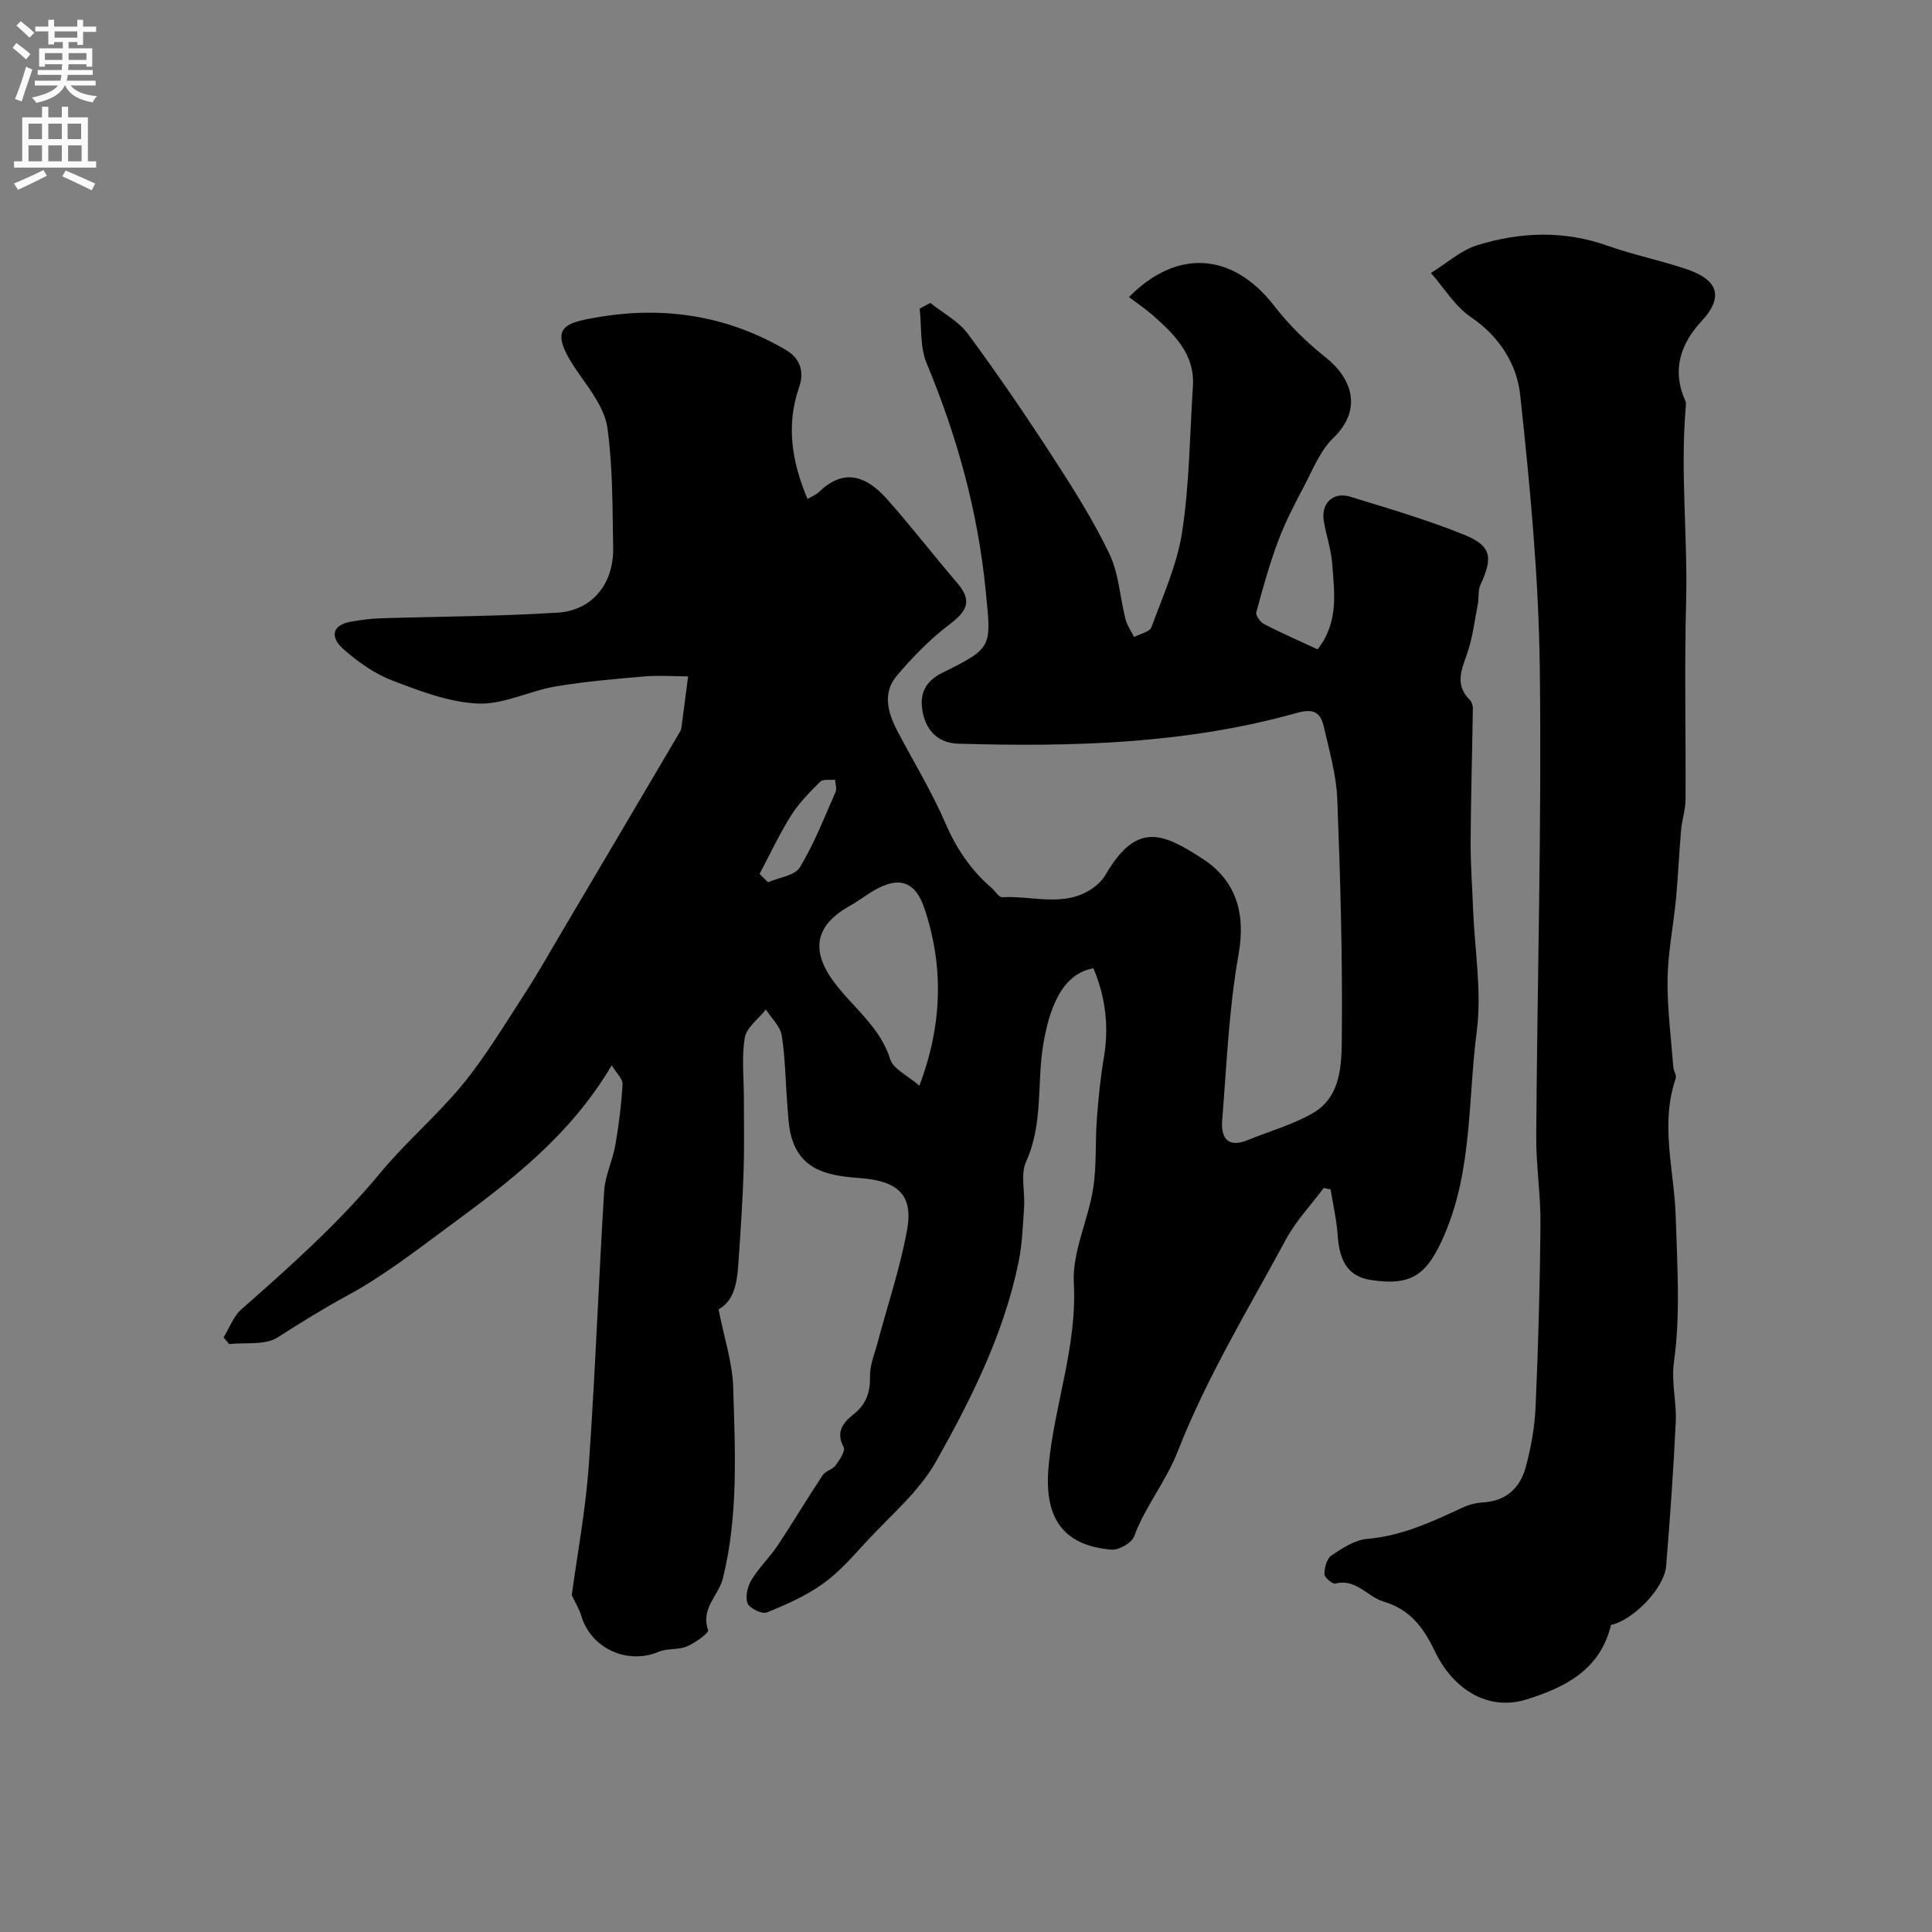 <svg enable-background="new 0 0 400 400" viewBox="0 0 400 400" xmlns="http://www.w3.org/2000/svg"><rect x="0" y="0" width="400" height="400" fill="#808080" stroke="none"/><path d="m148.77 271.09c1.19 6.06 2.89 11.09 3.03 16.17.39 13.2 1.09 26.48-2.13 39.51-.88 3.56-4.66 6.24-3.06 10.73.2.57-2.67 2.64-4.39 3.37-1.78.76-4.05.36-5.83 1.11-6.53 2.75-14.07-.7-16.06-7.49-.37-1.28-1.11-2.45-1.95-4.24 1.13-8.38 2.86-17.57 3.52-26.83 1.34-18.94 2.02-37.93 3.19-56.88.2-3.18 1.75-6.26 2.31-9.45.73-4.17 1.25-8.4 1.49-12.63.06-1.1-1.26-2.27-2.24-3.91-8.71 14.78-21.24 24.15-33.81 33.43-6.79 5.01-13.53 10.24-20.91 14.24-5 2.71-9.73 5.66-14.5 8.7-2.57 1.64-6.6.98-9.97 1.36-.39-.46-.79-.91-1.18-1.37 1.21-1.96 2.04-4.36 3.69-5.82 10.11-8.9 20.14-17.82 28.77-28.26 5.31-6.42 11.79-11.89 17.07-18.34 4.73-5.78 8.6-12.26 12.69-18.54 2.65-4.07 5.04-8.3 7.51-12.49 8.29-14.01 16.56-28.03 24.83-42.06.16-.28.23-.63.27-.95.46-3.47.91-6.94 1.36-10.41-2.98-.01-5.99-.25-8.95 0-6.19.53-12.41 1.05-18.53 2.09-5.41.92-10.74 3.76-16.02 3.53-6-.26-12.04-2.58-17.77-4.78-3.69-1.42-7.15-3.88-10.14-6.52-2.56-2.26-2.62-4.95 1.71-5.67 1.92-.32 3.87-.61 5.82-.67 12.29-.39 24.61-.4 36.88-1.18 7.24-.46 11.63-6.07 11.48-13.5-.16-8.26-.06-16.58-1.19-24.73-.54-3.86-3.33-7.6-5.71-10.96-6.99-9.85-3.6-10.73 3.82-11.99 13.7-2.33 26.84-.29 38.9 6.83 2.55 1.5 3.92 4.13 2.68 7.67-2.71 7.78-1.56 15.36 1.74 23.15 1.06-.63 1.84-.92 2.37-1.44 4.77-4.66 9.39-3.78 13.98 1.35 5.03 5.62 9.62 11.64 14.55 17.36 3.11 3.61 2.44 5.71-1.5 8.7-4.03 3.04-7.64 6.76-10.92 10.63-3.05 3.6-1.83 7.72.17 11.53 3.33 6.33 7.08 12.47 9.91 19.02 2.27 5.26 5.27 9.7 9.55 13.38.75.65 1.5 1.96 2.19 1.92 6.29-.37 12.91 2.23 18.78-1.89 1.04-.73 2.03-1.73 2.67-2.83 6.48-11.11 11.94-8.48 20.03-3.25 6.84 4.42 9 11.15 7.46 19.81-2.01 11.29-2.46 22.86-3.39 34.32-.29 3.59 1.09 5.85 5.31 4.12 4.48-1.84 9.24-3.16 13.4-5.54 5.98-3.43 6-10.12 6.06-15.77.16-16.43-.3-32.87-.94-49.29-.19-4.98-1.64-9.93-2.75-14.84-.66-2.93-1.93-4.04-5.62-3-22.95 6.45-46.5 7.06-70.13 6.37-3.99-.12-6.46-2.54-7.27-6.22-.8-3.62.08-6.52 4.02-8.47 10.54-5.19 10.1-5.33 8.96-16.97-1.61-16.39-5.91-31.95-12.23-47.1-1.41-3.38-1.01-7.53-1.44-11.32.73-.39 1.47-.78 2.2-1.17 2.62 2.1 5.83 3.76 7.76 6.37 6.1 8.26 11.9 16.76 17.49 25.37 4.24 6.53 8.45 13.17 11.81 20.17 1.98 4.12 2.2 9.06 3.36 13.59.33 1.29 1.17 2.45 1.77 3.67 1.24-.66 3.23-1.05 3.59-2.03 2.39-6.51 5.34-13 6.37-19.77 1.51-9.9 1.56-20.03 2.22-30.06.44-6.67-3.79-10.75-8.22-14.68-1.56-1.38-3.31-2.55-5.01-3.85 9.57-9.75 21.2-9.67 30.18 1.97 3.02 3.91 6.68 7.46 10.55 10.54 5.56 4.43 7.6 10.83 1.58 16.65-2.7 2.6-4.22 6.49-6.03 9.93-1.96 3.7-3.91 7.45-5.38 11.36-1.81 4.82-3.2 9.82-4.54 14.8-.18.65.81 2.06 1.6 2.46 3.6 1.86 7.31 3.48 11.09 5.23 4.43-5.66 3.45-11.75 3.03-17.64-.21-3.05-1.3-6.03-1.77-9.07-.55-3.56 2-5.96 5.46-4.9 7.91 2.43 15.88 4.76 23.53 7.85 5.77 2.33 6.1 4.66 3.44 10.45-.52 1.13-.27 2.58-.51 3.86-.68 3.5-1.08 7.11-2.26 10.43-1.2 3.37-2.48 6.4.53 9.42.41.41.7 1.17.69 1.76-.13 9.16-.41 18.32-.46 27.48-.03 4.74.32 9.49.51 14.24.33 8.43 1.83 17.02.75 25.27-1.83 14-.87 28.44-6.63 41.93-3.56 8.33-6.71 10.83-15.37 9.47-4.43-.7-6.42-3.61-6.79-9.26-.21-3.17-.96-6.31-1.46-9.47-.47-.1-.95-.21-1.42-.31-2.62 3.51-5.72 6.76-7.78 10.57-7.84 14.49-16.48 28.71-22.45 43.96-2.48 6.34-6.73 11.38-9.03 17.6-.5 1.36-3.16 2.89-4.69 2.76-10.34-.87-13.98-6.9-13.02-17.27 1.17-12.7 5.93-24.8 5.22-37.91-.35-6.4 2.94-12.93 3.99-19.5.76-4.73.42-9.63.78-14.43.32-4.24.72-8.49 1.44-12.68 1.12-6.49.36-12.63-2.15-18.58-6.84 1.19-9.27 9.04-10.4 15.85-1.32 8.02.03 16.36-3.54 24.18-1.2 2.64-.2 6.23-.41 9.38-.25 3.77-.38 7.59-1.12 11.28-3.02 14.87-9.76 28.35-17.08 41.37-3.54 6.31-9.51 11.27-14.52 16.72-2.8 3.05-5.58 6.26-8.92 8.64-3.52 2.51-7.59 4.33-11.63 5.95-1 .4-3.58-.85-3.99-1.9-.52-1.34.01-3.5.83-4.86 1.51-2.51 3.72-4.58 5.35-7.03 3.22-4.82 6.18-9.81 9.39-14.64.58-.88 2.04-1.16 2.67-2.02.82-1.12 2.06-2.99 1.66-3.76-1.7-3.19-.11-5.09 2.06-6.82 2.55-2.03 3.45-4.45 3.39-7.75-.04-2.49 1.04-5.02 1.7-7.51 2.04-7.69 4.64-15.29 6.01-23.1 1.25-7.08-2.02-9.93-9.49-10.51-6.13-.48-12.4-1.19-14.49-8.54-.61-2.16-.66-4.49-.85-6.76-.38-4.75-.4-9.56-1.15-14.25-.31-1.92-2.14-3.59-3.28-5.38-1.52 1.93-3.99 3.69-4.36 5.81-.7 4.04-.2 8.3-.2 12.46 0 5.03.11 10.07-.05 15.09-.2 5.93-.58 11.86-.99 17.79-.29 4.41-.5 8.88-4.2 10.93zm41.58-46.31c4.8-12.68 5.03-24.74 1.08-36.6-2.1-6.3-5.87-6.86-11.57-3.15-1.36.89-2.7 1.84-4.11 2.64-7.01 3.96-7.88 9.14-3.17 15.53 3.92 5.32 9.58 9.29 11.72 16.08.65 2.06 3.63 3.4 6.05 5.5zm-33.09-43.84c.59.57 1.17 1.15 1.76 1.72 2.26-.99 5.54-1.36 6.58-3.08 2.97-4.89 5.06-10.33 7.39-15.6.31-.7-.05-1.69-.1-2.55-1.05.11-2.49-.17-3.07.41-2.2 2.18-4.43 4.43-6.06 7.03-2.43 3.87-4.36 8.04-6.5 12.07z" fill="#000001"/><path d="m333.54 336.42c-2.23 9.35-9.57 12.96-17.53 15.44-7.94 2.47-15.17-2.12-18.93-9.96-2.36-4.91-5.07-8.67-10.69-10.34-3.31-.98-5.62-4.8-9.93-3.7-.59.15-2.25-1.27-2.25-1.96.01-1.32.48-3.2 1.43-3.84 2.26-1.52 4.85-3.23 7.43-3.45 7.18-.62 13.43-3.54 19.76-6.49 1.3-.61 2.81-.98 4.24-1.06 4.79-.28 7.67-3.05 8.82-7.31 1.1-4.06 1.86-8.31 2.04-12.5.55-12.59.9-25.19 1.01-37.78.05-6.1-.92-12.2-.88-18.3.22-32.25 1.14-64.51.74-96.76-.23-18.91-2.03-37.84-4.06-56.65-.68-6.31-4.26-12.08-10.18-16.09-3.31-2.24-5.57-6.05-8.3-9.15 3.2-1.97 6.17-4.7 9.65-5.77 8.88-2.74 17.91-3.07 26.93.13 5.35 1.89 10.97 3.03 16.35 4.85 6.03 2.04 8.11 5.37 3.08 10.78-4.32 4.66-6.2 10.15-3.35 16.45.19.42.12.99.08 1.49-1.12 13.38.44 26.75.09 40.14-.36 13.65-.04 27.32-.12 40.98-.01 2.09-.73 4.17-.92 6.28-.42 4.76-.61 9.54-1.06 14.3-.53 5.54-1.67 11.05-1.74 16.59-.08 6.06.73 12.13 1.19 18.2.06.79.72 1.68.5 2.32-3.29 9.57-.29 19.1 0 28.65.3 9.99 1.01 20.12-.35 29.93-.62 4.5.56 8.39.36 12.53-.48 9.97-1.18 19.93-2 29.88-.39 4.63-6.86 11.2-11.41 12.17z" fill="#000001"/><g fill="#fafafb"><path d="m2.6 9.9.8-1c.9.7 1.9 1.4 2.9 2.3l-.9 1.1c-1.1-1-2-1.8-2.8-2.4zm.5 10.6c.9-2.1 1.6-4.3 2.3-6.7.4.2.8.4 1.3.6-.7 2.1-1.5 4.3-2.2 6.6zm.3-15.2.9-.9c1 .8 2 1.6 2.8 2.4l-1 1c-.9-.9-1.8-1.7-2.7-2.5zm12.6-1.2h1.2v1.4h2.7v1.1h-2.7v2.7h-1.2v-.6h-1.8v1.3h4.9v3.8h-1.2v-.5h-3.7c0 .4-.1.9-.1 1.2h5.1v1h-5.2c0 .5-.1.9-.2 1.2h6v1h-5.2c1.1 1.3 2.9 2 5.5 2.2-.4.4-.7.8-.9 1.3-2.9-.5-4.8-1.6-5.7-3.5h-.1c-.8 1.7-2.7 2.9-5.9 3.6-.2-.4-.6-.8-.9-1.1 2.8-.6 4.6-1.4 5.4-2.5h-4.8v-1h5.3c.1-.3.2-.7.2-1.2h-4.9v-1h5c0-.4 0-.8.1-1.2h-3.6v.5h-1.2v-3.8h4.9v-1.3h-1.8v.5h-1.2v-2.7h-2.7v-1h2.7v-1.4h1.2v1.4h4.8zm-6.7 8.3h3.6c0-.4 0-.9 0-1.4h-3.6zm1.9-4.6h4.8v-1.3h-4.7v1.3zm6.7 3.2h-3.7v1.4h3.7v-2.4z"/><path d="m8.7 22.1h1.3v2.2h2.8v-2.2h1.3v2.2h4.1v9.1h1.7v1.3h-17v-1.3h1.7v-9.1h4.1zm.3 13.1.7 1.2c-1.8.9-3.8 1.9-6 2.9-.2-.4-.5-.8-.8-1.3 2.3-1 4.4-1.9 6.1-2.8zm-3.1-6.4h2.8v-3.2h-2.8zm0 4.6h2.8v-3.3h-2.8zm4.1-4.6h2.8v-3.2h-2.8zm0 4.6h2.8v-3.3h-2.8zm3.6 1.9c2.1.9 4.1 1.8 6.1 2.7l-.7 1.4c-2.2-1.1-4.2-2-6.1-2.9zm3.2-9.7h-2.8v3.2h2.8zm-2.7 7.8h2.8v-3.3h-2.8z"/></g></svg>